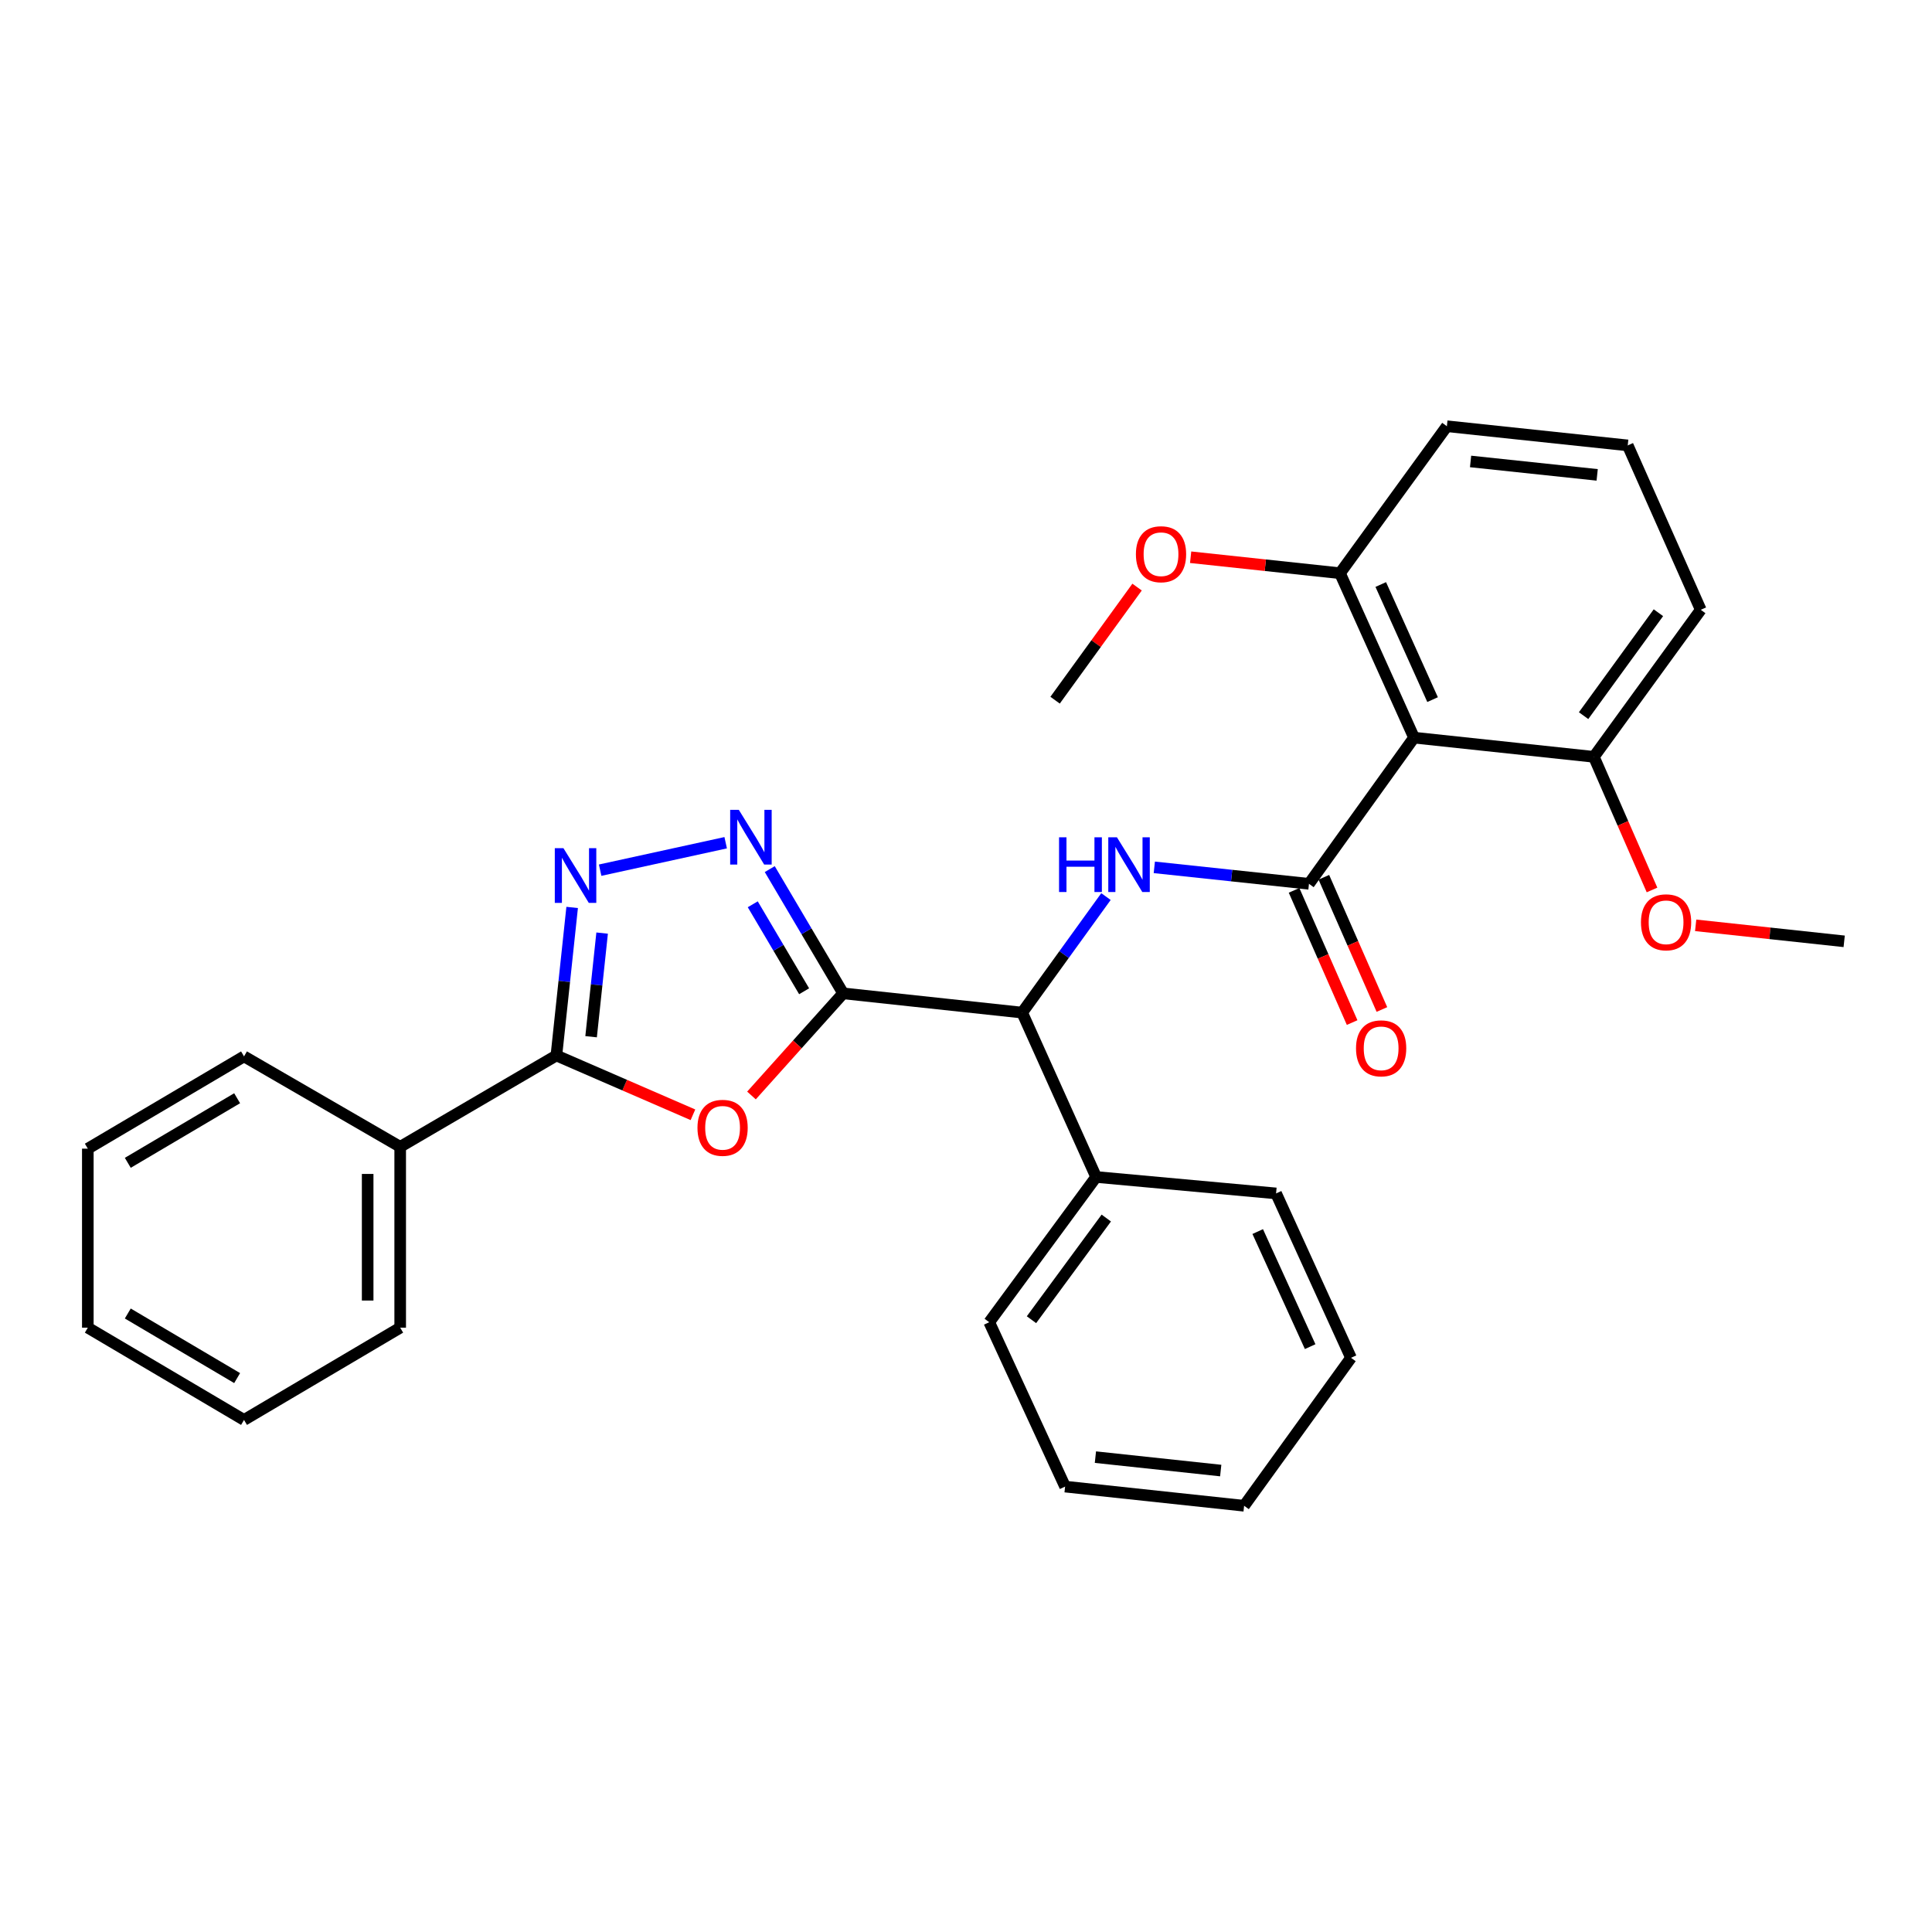 <?xml version='1.0' encoding='iso-8859-1'?>
<svg version='1.1' baseProfile='full'
              xmlns='http://www.w3.org/2000/svg'
                      xmlns:rdkit='http://www.rdkit.org/xml'
                      xmlns:xlink='http://www.w3.org/1999/xlink'
                  xml:space='preserve'
width='1000px' height='1000px' viewBox='0 0 1000 1000'>
<!-- END OF HEADER -->
<rect style='opacity:1.0;fill:#FFFFFF;stroke:none' width='1000' height='1000' x='0' y='0'> </rect>
<path class='bond-1' d='M 436.406,514.161 L 412.683,540.59' style='fill:none;fill-rule:evenodd;stroke:#000000;stroke-width:6px;stroke-linecap:butt;stroke-linejoin:miter;stroke-opacity:1' />
<path class='bond-1' d='M 412.683,540.59 L 388.96,567.02' style='fill:none;fill-rule:evenodd;stroke:#FF0000;stroke-width:6px;stroke-linecap:butt;stroke-linejoin:miter;stroke-opacity:1' />
<path class='bond-2' d='M 436.406,514.161 L 417.415,482.003' style='fill:none;fill-rule:evenodd;stroke:#000000;stroke-width:6px;stroke-linecap:butt;stroke-linejoin:miter;stroke-opacity:1' />
<path class='bond-2' d='M 417.415,482.003 L 398.424,449.845' style='fill:none;fill-rule:evenodd;stroke:#0000FF;stroke-width:6px;stroke-linecap:butt;stroke-linejoin:miter;stroke-opacity:1' />
<path class='bond-2' d='M 416.212,513.075 L 402.919,490.564' style='fill:none;fill-rule:evenodd;stroke:#000000;stroke-width:6px;stroke-linecap:butt;stroke-linejoin:miter;stroke-opacity:1' />
<path class='bond-2' d='M 402.919,490.564 L 389.625,468.054' style='fill:none;fill-rule:evenodd;stroke:#0000FF;stroke-width:6px;stroke-linecap:butt;stroke-linejoin:miter;stroke-opacity:1' />
<path class='bond-7' d='M 436.406,514.161 L 529.061,524.122' style='fill:none;fill-rule:evenodd;stroke:#000000;stroke-width:6px;stroke-linecap:butt;stroke-linejoin:miter;stroke-opacity:1' />
<path class='bond-0' d='M 677.518,457.461 L 637.493,453.2' style='fill:none;fill-rule:evenodd;stroke:#000000;stroke-width:6px;stroke-linecap:butt;stroke-linejoin:miter;stroke-opacity:1' />
<path class='bond-0' d='M 637.493,453.2 L 597.467,448.939' style='fill:none;fill-rule:evenodd;stroke:#0000FF;stroke-width:6px;stroke-linecap:butt;stroke-linejoin:miter;stroke-opacity:1' />
<path class='bond-6' d='M 677.518,457.461 L 731.898,381.802' style='fill:none;fill-rule:evenodd;stroke:#000000;stroke-width:6px;stroke-linecap:butt;stroke-linejoin:miter;stroke-opacity:1' />
<path class='bond-8' d='M 669.81,460.845 L 684.835,495.063' style='fill:none;fill-rule:evenodd;stroke:#000000;stroke-width:6px;stroke-linecap:butt;stroke-linejoin:miter;stroke-opacity:1' />
<path class='bond-8' d='M 684.835,495.063 L 699.859,529.281' style='fill:none;fill-rule:evenodd;stroke:#FF0000;stroke-width:6px;stroke-linecap:butt;stroke-linejoin:miter;stroke-opacity:1' />
<path class='bond-8' d='M 685.225,454.076 L 700.25,488.294' style='fill:none;fill-rule:evenodd;stroke:#000000;stroke-width:6px;stroke-linecap:butt;stroke-linejoin:miter;stroke-opacity:1' />
<path class='bond-8' d='M 700.25,488.294 L 715.275,522.512' style='fill:none;fill-rule:evenodd;stroke:#FF0000;stroke-width:6px;stroke-linecap:butt;stroke-linejoin:miter;stroke-opacity:1' />
<path class='bond-4' d='M 358.666,577.011 L 323.326,561.665' style='fill:none;fill-rule:evenodd;stroke:#FF0000;stroke-width:6px;stroke-linecap:butt;stroke-linejoin:miter;stroke-opacity:1' />
<path class='bond-4' d='M 323.326,561.665 L 287.987,546.318' style='fill:none;fill-rule:evenodd;stroke:#000000;stroke-width:6px;stroke-linecap:butt;stroke-linejoin:miter;stroke-opacity:1' />
<path class='bond-3' d='M 375.613,436.195 L 310.631,450.403' style='fill:none;fill-rule:evenodd;stroke:#0000FF;stroke-width:6px;stroke-linecap:butt;stroke-linejoin:miter;stroke-opacity:1' />
<path class='bond-30' d='M 296.145,469.688 L 292.066,508.003' style='fill:none;fill-rule:evenodd;stroke:#0000FF;stroke-width:6px;stroke-linecap:butt;stroke-linejoin:miter;stroke-opacity:1' />
<path class='bond-30' d='M 292.066,508.003 L 287.987,546.318' style='fill:none;fill-rule:evenodd;stroke:#000000;stroke-width:6px;stroke-linecap:butt;stroke-linejoin:miter;stroke-opacity:1' />
<path class='bond-30' d='M 311.663,482.965 L 308.808,509.785' style='fill:none;fill-rule:evenodd;stroke:#0000FF;stroke-width:6px;stroke-linecap:butt;stroke-linejoin:miter;stroke-opacity:1' />
<path class='bond-30' d='M 308.808,509.785 L 305.952,536.606' style='fill:none;fill-rule:evenodd;stroke:#000000;stroke-width:6px;stroke-linecap:butt;stroke-linejoin:miter;stroke-opacity:1' />
<path class='bond-11' d='M 287.987,546.318 L 207.137,593.59' style='fill:none;fill-rule:evenodd;stroke:#000000;stroke-width:6px;stroke-linecap:butt;stroke-linejoin:miter;stroke-opacity:1' />
<path class='bond-5' d='M 572.449,464.068 L 550.755,494.095' style='fill:none;fill-rule:evenodd;stroke:#0000FF;stroke-width:6px;stroke-linecap:butt;stroke-linejoin:miter;stroke-opacity:1' />
<path class='bond-5' d='M 550.755,494.095 L 529.061,524.122' style='fill:none;fill-rule:evenodd;stroke:#000000;stroke-width:6px;stroke-linecap:butt;stroke-linejoin:miter;stroke-opacity:1' />
<path class='bond-9' d='M 731.898,381.802 L 693.577,296.695' style='fill:none;fill-rule:evenodd;stroke:#000000;stroke-width:6px;stroke-linecap:butt;stroke-linejoin:miter;stroke-opacity:1' />
<path class='bond-9' d='M 741.501,362.123 L 714.677,302.549' style='fill:none;fill-rule:evenodd;stroke:#000000;stroke-width:6px;stroke-linecap:butt;stroke-linejoin:miter;stroke-opacity:1' />
<path class='bond-10' d='M 731.898,381.802 L 824.983,391.735' style='fill:none;fill-rule:evenodd;stroke:#000000;stroke-width:6px;stroke-linecap:butt;stroke-linejoin:miter;stroke-opacity:1' />
<path class='bond-12' d='M 529.061,524.122 L 567.354,609.201' style='fill:none;fill-rule:evenodd;stroke:#000000;stroke-width:6px;stroke-linecap:butt;stroke-linejoin:miter;stroke-opacity:1' />
<path class='bond-13' d='M 693.577,296.695 L 654.924,292.558' style='fill:none;fill-rule:evenodd;stroke:#000000;stroke-width:6px;stroke-linecap:butt;stroke-linejoin:miter;stroke-opacity:1' />
<path class='bond-13' d='M 654.924,292.558 L 616.271,288.421' style='fill:none;fill-rule:evenodd;stroke:#FF0000;stroke-width:6px;stroke-linecap:butt;stroke-linejoin:miter;stroke-opacity:1' />
<path class='bond-17' d='M 693.577,296.695 L 748.902,220.615' style='fill:none;fill-rule:evenodd;stroke:#000000;stroke-width:6px;stroke-linecap:butt;stroke-linejoin:miter;stroke-opacity:1' />
<path class='bond-14' d='M 824.983,391.735 L 840.033,426.19' style='fill:none;fill-rule:evenodd;stroke:#000000;stroke-width:6px;stroke-linecap:butt;stroke-linejoin:miter;stroke-opacity:1' />
<path class='bond-14' d='M 840.033,426.19 L 855.084,460.645' style='fill:none;fill-rule:evenodd;stroke:#FF0000;stroke-width:6px;stroke-linecap:butt;stroke-linejoin:miter;stroke-opacity:1' />
<path class='bond-16' d='M 824.983,391.735 L 880.308,315.626' style='fill:none;fill-rule:evenodd;stroke:#000000;stroke-width:6px;stroke-linecap:butt;stroke-linejoin:miter;stroke-opacity:1' />
<path class='bond-16' d='M 819.663,370.419 L 858.391,317.143' style='fill:none;fill-rule:evenodd;stroke:#000000;stroke-width:6px;stroke-linecap:butt;stroke-linejoin:miter;stroke-opacity:1' />
<path class='bond-18' d='M 207.137,593.59 L 207.137,687.198' style='fill:none;fill-rule:evenodd;stroke:#000000;stroke-width:6px;stroke-linecap:butt;stroke-linejoin:miter;stroke-opacity:1' />
<path class='bond-18' d='M 190.301,607.631 L 190.301,673.157' style='fill:none;fill-rule:evenodd;stroke:#000000;stroke-width:6px;stroke-linecap:butt;stroke-linejoin:miter;stroke-opacity:1' />
<path class='bond-19' d='M 207.137,593.59 L 126.305,546.786' style='fill:none;fill-rule:evenodd;stroke:#000000;stroke-width:6px;stroke-linecap:butt;stroke-linejoin:miter;stroke-opacity:1' />
<path class='bond-20' d='M 567.354,609.201 L 512.028,684.374' style='fill:none;fill-rule:evenodd;stroke:#000000;stroke-width:6px;stroke-linecap:butt;stroke-linejoin:miter;stroke-opacity:1' />
<path class='bond-20' d='M 572.614,630.456 L 533.887,683.077' style='fill:none;fill-rule:evenodd;stroke:#000000;stroke-width:6px;stroke-linecap:butt;stroke-linejoin:miter;stroke-opacity:1' />
<path class='bond-21' d='M 567.354,609.201 L 660.494,617.712' style='fill:none;fill-rule:evenodd;stroke:#000000;stroke-width:6px;stroke-linecap:butt;stroke-linejoin:miter;stroke-opacity:1' />
<path class='bond-22' d='M 588.548,303.876 L 567.33,333.144' style='fill:none;fill-rule:evenodd;stroke:#FF0000;stroke-width:6px;stroke-linecap:butt;stroke-linejoin:miter;stroke-opacity:1' />
<path class='bond-22' d='M 567.33,333.144 L 546.112,362.412' style='fill:none;fill-rule:evenodd;stroke:#000000;stroke-width:6px;stroke-linecap:butt;stroke-linejoin:miter;stroke-opacity:1' />
<path class='bond-23' d='M 877.677,478.95 L 916.111,483.091' style='fill:none;fill-rule:evenodd;stroke:#FF0000;stroke-width:6px;stroke-linecap:butt;stroke-linejoin:miter;stroke-opacity:1' />
<path class='bond-23' d='M 916.111,483.091 L 954.545,487.233' style='fill:none;fill-rule:evenodd;stroke:#000000;stroke-width:6px;stroke-linecap:butt;stroke-linejoin:miter;stroke-opacity:1' />
<path class='bond-15' d='M 842.511,230.539 L 880.308,315.626' style='fill:none;fill-rule:evenodd;stroke:#000000;stroke-width:6px;stroke-linecap:butt;stroke-linejoin:miter;stroke-opacity:1' />
<path class='bond-32' d='M 842.511,230.539 L 748.902,220.615' style='fill:none;fill-rule:evenodd;stroke:#000000;stroke-width:6px;stroke-linecap:butt;stroke-linejoin:miter;stroke-opacity:1' />
<path class='bond-32' d='M 826.695,245.793 L 761.169,238.846' style='fill:none;fill-rule:evenodd;stroke:#000000;stroke-width:6px;stroke-linecap:butt;stroke-linejoin:miter;stroke-opacity:1' />
<path class='bond-24' d='M 207.137,687.198 L 126.305,734.957' style='fill:none;fill-rule:evenodd;stroke:#000000;stroke-width:6px;stroke-linecap:butt;stroke-linejoin:miter;stroke-opacity:1' />
<path class='bond-27' d='M 126.305,546.786 L 45.455,594.544' style='fill:none;fill-rule:evenodd;stroke:#000000;stroke-width:6px;stroke-linecap:butt;stroke-linejoin:miter;stroke-opacity:1' />
<path class='bond-27' d='M 122.74,568.445 L 66.145,601.876' style='fill:none;fill-rule:evenodd;stroke:#000000;stroke-width:6px;stroke-linecap:butt;stroke-linejoin:miter;stroke-opacity:1' />
<path class='bond-25' d='M 512.028,684.374 L 551.294,769.461' style='fill:none;fill-rule:evenodd;stroke:#000000;stroke-width:6px;stroke-linecap:butt;stroke-linejoin:miter;stroke-opacity:1' />
<path class='bond-26' d='M 660.494,617.712 L 699.273,702.8' style='fill:none;fill-rule:evenodd;stroke:#000000;stroke-width:6px;stroke-linecap:butt;stroke-linejoin:miter;stroke-opacity:1' />
<path class='bond-26' d='M 650.991,637.457 L 678.137,697.019' style='fill:none;fill-rule:evenodd;stroke:#000000;stroke-width:6px;stroke-linecap:butt;stroke-linejoin:miter;stroke-opacity:1' />
<path class='bond-33' d='M 126.305,734.957 L 45.455,687.198' style='fill:none;fill-rule:evenodd;stroke:#000000;stroke-width:6px;stroke-linecap:butt;stroke-linejoin:miter;stroke-opacity:1' />
<path class='bond-33' d='M 122.74,713.297 L 66.145,679.866' style='fill:none;fill-rule:evenodd;stroke:#000000;stroke-width:6px;stroke-linecap:butt;stroke-linejoin:miter;stroke-opacity:1' />
<path class='bond-31' d='M 551.294,769.461 L 643.948,779.385' style='fill:none;fill-rule:evenodd;stroke:#000000;stroke-width:6px;stroke-linecap:butt;stroke-linejoin:miter;stroke-opacity:1' />
<path class='bond-31' d='M 566.985,754.209 L 631.843,761.156' style='fill:none;fill-rule:evenodd;stroke:#000000;stroke-width:6px;stroke-linecap:butt;stroke-linejoin:miter;stroke-opacity:1' />
<path class='bond-29' d='M 699.273,702.8 L 643.948,779.385' style='fill:none;fill-rule:evenodd;stroke:#000000;stroke-width:6px;stroke-linecap:butt;stroke-linejoin:miter;stroke-opacity:1' />
<path class='bond-28' d='M 45.455,594.544 L 45.455,687.198' style='fill:none;fill-rule:evenodd;stroke:#000000;stroke-width:6px;stroke-linecap:butt;stroke-linejoin:miter;stroke-opacity:1' />
<path  class='atom-2' d='M 361.01 583.755
Q 361.01 576.955, 364.37 573.155
Q 367.73 569.355, 374.01 569.355
Q 380.29 569.355, 383.65 573.155
Q 387.01 576.955, 387.01 583.755
Q 387.01 590.635, 383.61 594.555
Q 380.21 598.435, 374.01 598.435
Q 367.77 598.435, 364.37 594.555
Q 361.01 590.675, 361.01 583.755
M 374.01 595.235
Q 378.33 595.235, 380.65 592.355
Q 383.01 589.435, 383.01 583.755
Q 383.01 578.195, 380.65 575.395
Q 378.33 572.555, 374.01 572.555
Q 369.69 572.555, 367.33 575.355
Q 365.01 578.155, 365.01 583.755
Q 365.01 589.475, 367.33 592.355
Q 369.69 595.235, 374.01 595.235
' fill='#FF0000'/>
<path  class='atom-3' d='M 382.416 419.179
L 391.696 434.179
Q 392.616 435.659, 394.096 438.339
Q 395.576 441.019, 395.656 441.179
L 395.656 419.179
L 399.416 419.179
L 399.416 447.499
L 395.536 447.499
L 385.576 431.099
Q 384.416 429.179, 383.176 426.979
Q 381.976 424.779, 381.616 424.099
L 381.616 447.499
L 377.936 447.499
L 377.936 419.179
L 382.416 419.179
' fill='#0000FF'/>
<path  class='atom-4' d='M 291.642 439.026
L 300.922 454.026
Q 301.842 455.506, 303.322 458.186
Q 304.802 460.866, 304.882 461.026
L 304.882 439.026
L 308.642 439.026
L 308.642 467.346
L 304.762 467.346
L 294.802 450.946
Q 293.642 449.026, 292.402 446.826
Q 291.202 444.626, 290.842 443.946
L 290.842 467.346
L 287.162 467.346
L 287.162 439.026
L 291.642 439.026
' fill='#0000FF'/>
<path  class='atom-6' d='M 548.166 433.386
L 552.006 433.386
L 552.006 445.426
L 566.486 445.426
L 566.486 433.386
L 570.326 433.386
L 570.326 461.706
L 566.486 461.706
L 566.486 448.626
L 552.006 448.626
L 552.006 461.706
L 548.166 461.706
L 548.166 433.386
' fill='#0000FF'/>
<path  class='atom-6' d='M 578.126 433.386
L 587.406 448.386
Q 588.326 449.866, 589.806 452.546
Q 591.286 455.226, 591.366 455.386
L 591.366 433.386
L 595.126 433.386
L 595.126 461.706
L 591.246 461.706
L 581.286 445.306
Q 580.126 443.386, 578.886 441.186
Q 577.686 438.986, 577.326 438.306
L 577.326 461.706
L 573.646 461.706
L 573.646 433.386
L 578.126 433.386
' fill='#0000FF'/>
<path  class='atom-9' d='M 701.875 542.619
Q 701.875 535.819, 705.235 532.019
Q 708.595 528.219, 714.875 528.219
Q 721.155 528.219, 724.515 532.019
Q 727.875 535.819, 727.875 542.619
Q 727.875 549.499, 724.475 553.419
Q 721.075 557.299, 714.875 557.299
Q 708.635 557.299, 705.235 553.419
Q 701.875 549.539, 701.875 542.619
M 714.875 554.099
Q 719.195 554.099, 721.515 551.219
Q 723.875 548.299, 723.875 542.619
Q 723.875 537.059, 721.515 534.259
Q 719.195 531.419, 714.875 531.419
Q 710.555 531.419, 708.195 534.219
Q 705.875 537.019, 705.875 542.619
Q 705.875 548.339, 708.195 551.219
Q 710.555 554.099, 714.875 554.099
' fill='#FF0000'/>
<path  class='atom-14' d='M 587.942 286.861
Q 587.942 280.061, 591.302 276.261
Q 594.662 272.461, 600.942 272.461
Q 607.222 272.461, 610.582 276.261
Q 613.942 280.061, 613.942 286.861
Q 613.942 293.741, 610.542 297.661
Q 607.142 301.541, 600.942 301.541
Q 594.702 301.541, 591.302 297.661
Q 587.942 293.781, 587.942 286.861
M 600.942 298.341
Q 605.262 298.341, 607.582 295.461
Q 609.942 292.541, 609.942 286.861
Q 609.942 281.301, 607.582 278.501
Q 605.262 275.661, 600.942 275.661
Q 596.622 275.661, 594.262 278.461
Q 591.942 281.261, 591.942 286.861
Q 591.942 292.581, 594.262 295.461
Q 596.622 298.341, 600.942 298.341
' fill='#FF0000'/>
<path  class='atom-15' d='M 849.359 477.379
Q 849.359 470.579, 852.719 466.779
Q 856.079 462.979, 862.359 462.979
Q 868.639 462.979, 871.999 466.779
Q 875.359 470.579, 875.359 477.379
Q 875.359 484.259, 871.959 488.179
Q 868.559 492.059, 862.359 492.059
Q 856.119 492.059, 852.719 488.179
Q 849.359 484.299, 849.359 477.379
M 862.359 488.859
Q 866.679 488.859, 868.999 485.979
Q 871.359 483.059, 871.359 477.379
Q 871.359 471.819, 868.999 469.019
Q 866.679 466.179, 862.359 466.179
Q 858.039 466.179, 855.679 468.979
Q 853.359 471.779, 853.359 477.379
Q 853.359 483.099, 855.679 485.979
Q 858.039 488.859, 862.359 488.859
' fill='#FF0000'/>
</svg>
